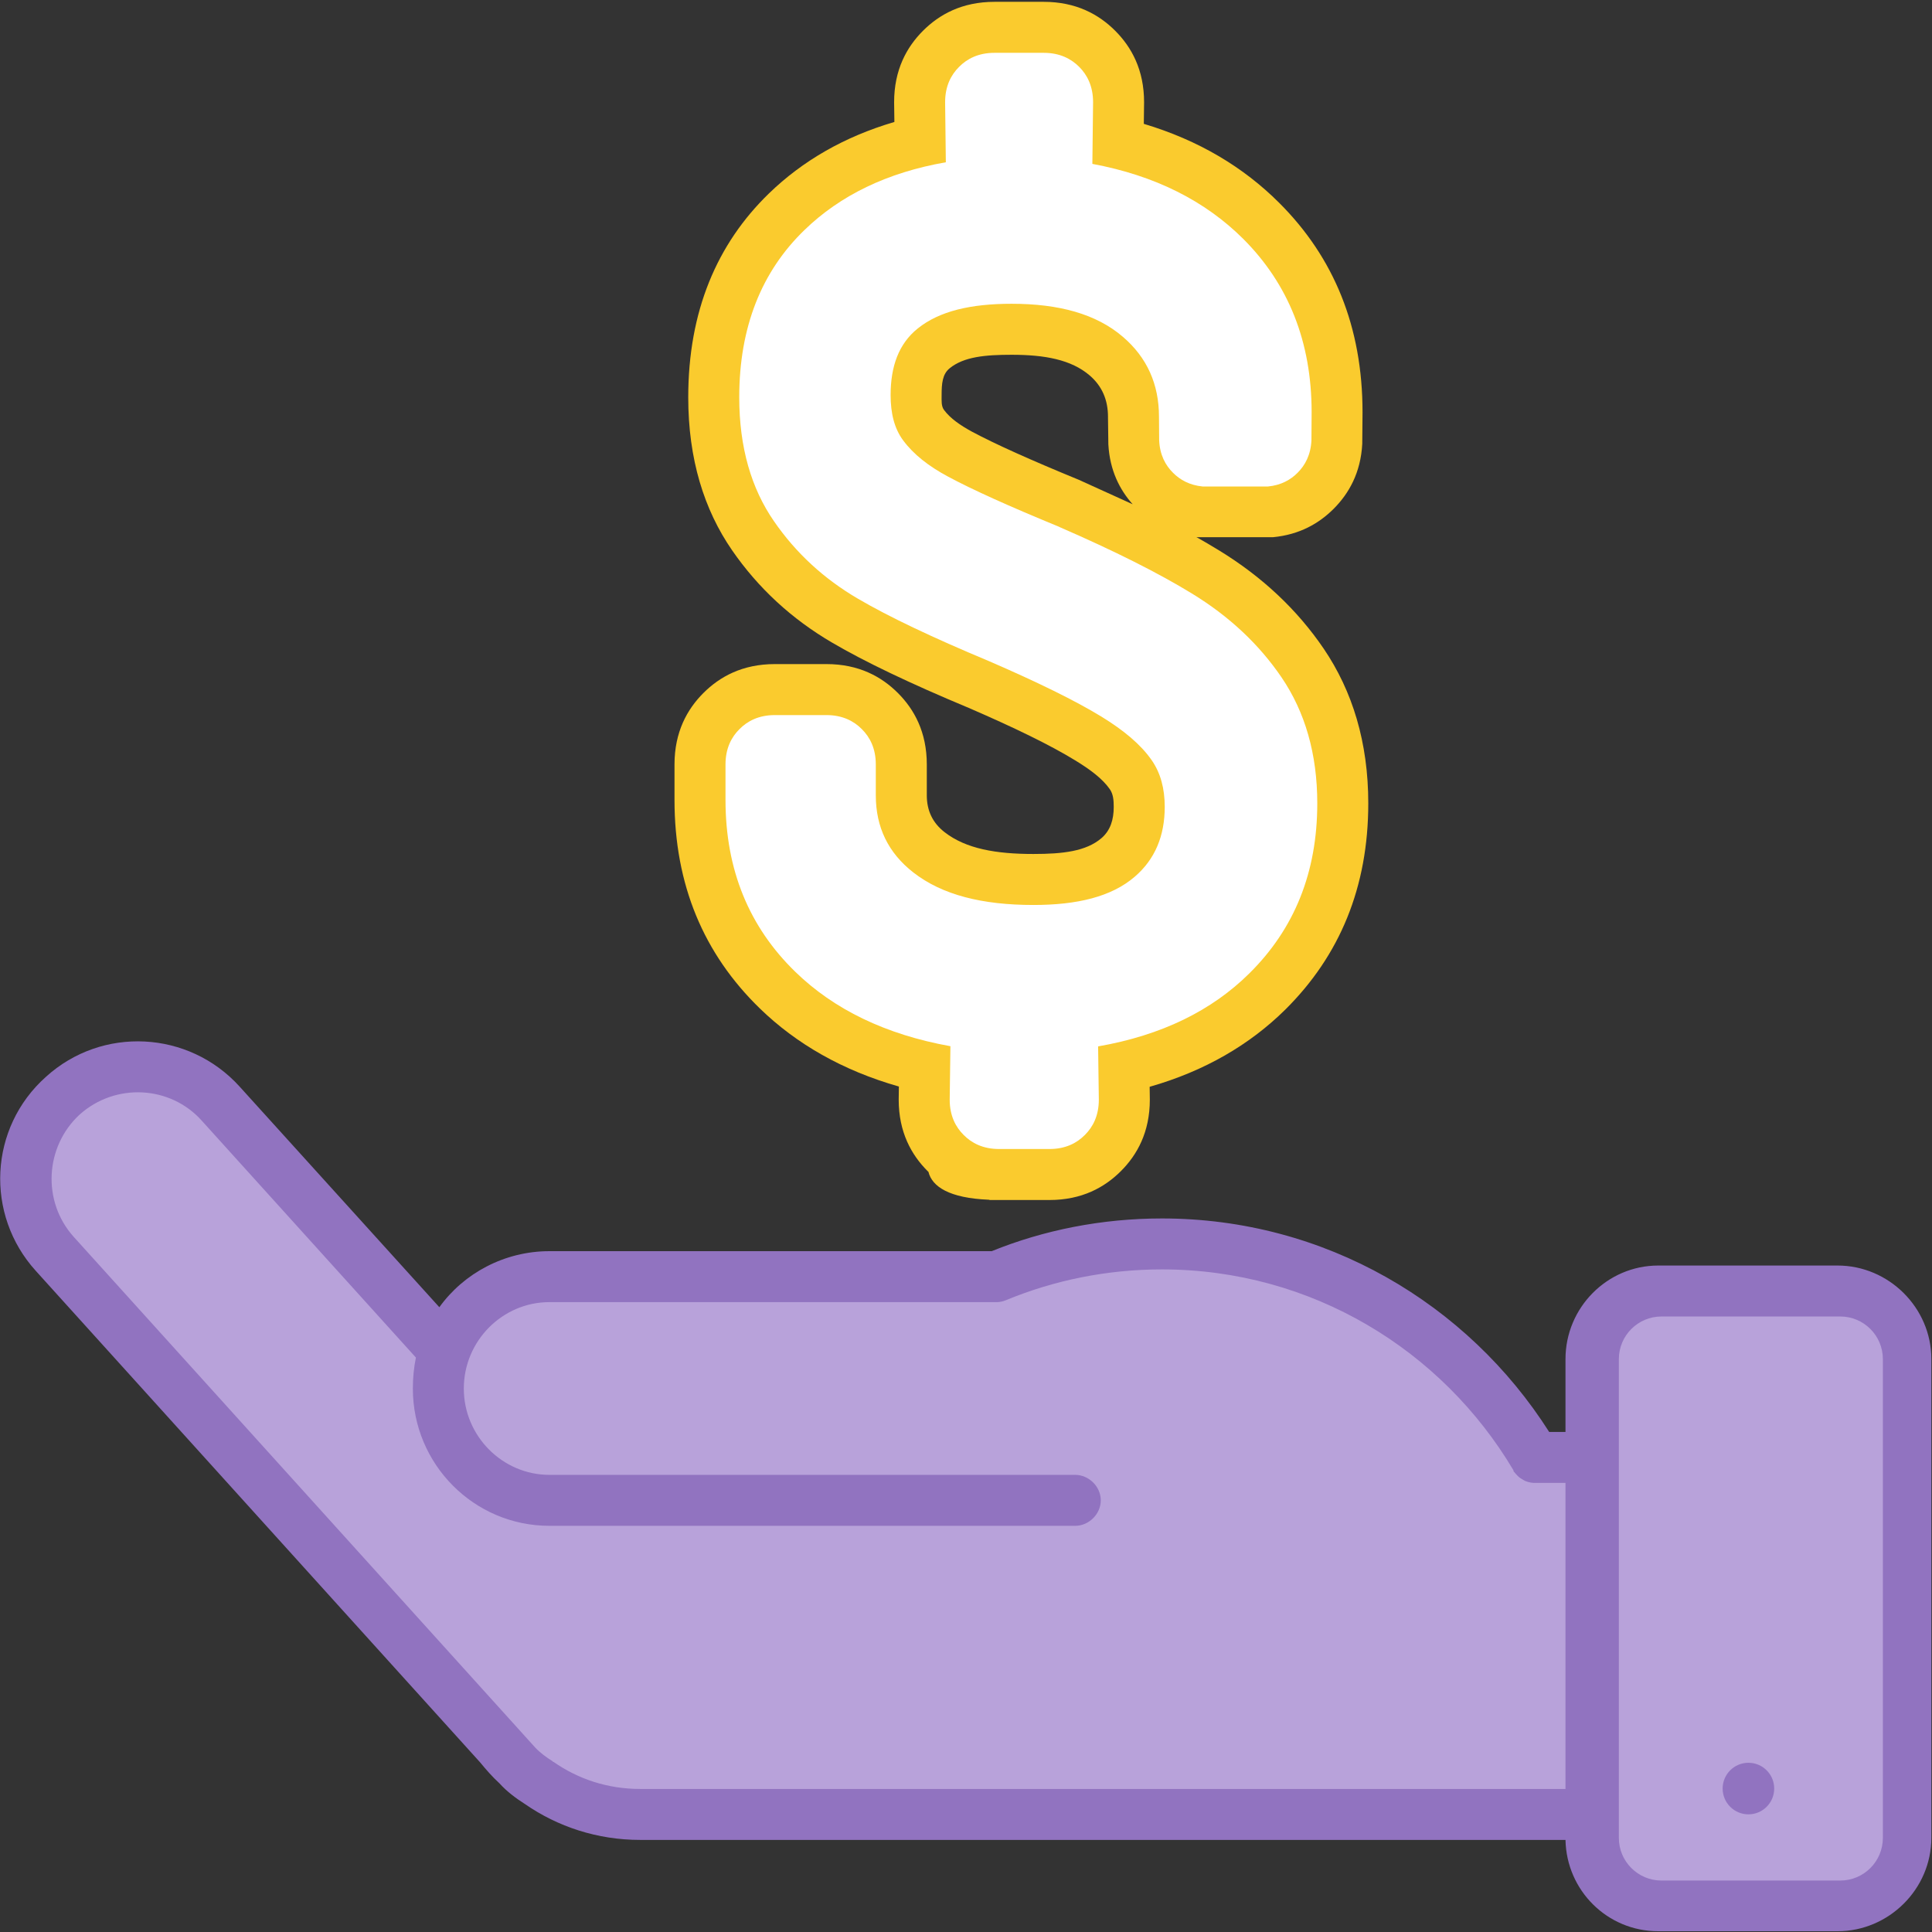 <?xml version="1.0" encoding="UTF-8" standalone="no"?>
<!DOCTYPE svg PUBLIC "-//W3C//DTD SVG 1.1//EN" "http://www.w3.org/Graphics/SVG/1.1/DTD/svg11.dtd">
<svg width="100%" height="100%" viewBox="0 0 16 16" version="1.1" xmlns="http://www.w3.org/2000/svg" xmlns:xlink="http://www.w3.org/1999/xlink" xml:space="preserve" xmlns:serif="http://www.serif.com/" style="fill-rule:evenodd;clip-rule:evenodd;stroke-linejoin:round;stroke-miterlimit:2;">
    <rect x="0" y="0" width="16" height="16" fill="#333333" stroke="none"/>
    <g transform="matrix(1,0,0,1,-1012.13,-77.477)">
        <g transform="matrix(1,0,0,1,1010.11,75.509)">
            <g transform="matrix(0.844,0,0,0.844,0.316,0.306)">
                <g transform="matrix(1,0,0,1,-1010.11,-75.509)">
                    <path d="M1027.19,91.779L1027.53,91.779C1028.5,91.779 1029.28,92.564 1029.28,93.53C1029.28,94.497 1028.5,95.282 1027.53,95.282L1018.41,95.282C1018.04,95.282 1017.7,95.167 1017.42,94.971C1017.34,94.924 1017.27,94.866 1017.2,94.797C1017.14,94.739 1017.08,94.676 1017.03,94.609L1012.67,89.78C1012.26,89.33 1012.3,88.636 1012.75,88.229C1013.19,87.823 1013.89,87.858 1014.3,88.308L1016.49,90.735L1016.49,90.735C1016.64,90.31 1017.05,90.005 1017.52,90.005L1021.91,90.005C1022.41,89.798 1022.95,89.684 1023.53,89.684C1025.08,89.684 1026.44,90.519 1027.18,91.764L1027.19,91.779Z" style="fill:rgb(184,162,218);fill-rule:nonzero;"/>
                </g>
                <g transform="matrix(1,0,0,1,-1010.11,-75.509)">
                    <path d="M1027.49,95.532C1027.5,96.028 1027.9,96.428 1028.4,96.428C1028.4,96.428 1030.16,96.428 1030.16,96.428C1030.66,96.428 1031.08,96.017 1031.08,95.51C1031.08,95.51 1031.08,90.814 1031.08,90.814C1031.08,90.308 1030.66,89.896 1030.16,89.896L1028.4,89.896C1027.9,89.896 1027.49,90.308 1027.49,90.814L1027.49,91.529L1027.33,91.529C1026.53,90.27 1025.13,89.434 1023.53,89.434C1022.94,89.434 1022.37,89.548 1021.86,89.755C1021.86,89.755 1017.52,89.755 1017.52,89.755C1017.08,89.755 1016.68,89.971 1016.44,90.305L1014.48,88.14C1013.98,87.588 1013.13,87.545 1012.58,88.044C1012.02,88.543 1011.98,89.396 1012.48,89.948C1012.48,89.948 1016.84,94.771 1016.84,94.771C1016.9,94.844 1016.96,94.913 1017.03,94.977C1017.1,95.055 1017.19,95.123 1017.28,95.18C1017.6,95.402 1017.99,95.532 1018.41,95.532L1027.49,95.532ZM1027.99,95.479L1027.99,95.51C1027.99,95.741 1028.17,95.928 1028.4,95.928L1030.16,95.928C1030.39,95.928 1030.58,95.741 1030.58,95.51L1030.58,90.814C1030.58,90.584 1030.39,90.396 1030.16,90.396L1028.4,90.396C1028.17,90.396 1027.99,90.584 1027.99,90.814L1027.99,91.581C1028.87,91.788 1029.53,92.583 1029.53,93.53C1029.53,94.478 1028.87,95.273 1027.99,95.479ZM1016.21,90.799C1016.19,90.897 1016.18,90.998 1016.18,91.103C1016.18,91.846 1016.78,92.45 1017.52,92.45C1017.52,92.45 1022.68,92.45 1022.68,92.45C1022.81,92.45 1022.93,92.338 1022.93,92.2C1022.93,92.062 1022.81,91.95 1022.68,91.95L1017.52,91.95C1017.06,91.95 1016.68,91.57 1016.68,91.103C1016.68,90.635 1017.06,90.255 1017.52,90.255L1021.91,90.255C1021.94,90.255 1021.97,90.248 1022,90.236C1022.47,90.041 1022.99,89.934 1023.53,89.934C1025,89.934 1026.28,90.726 1026.98,91.906L1026.98,91.914C1027.01,91.949 1027.03,91.976 1027.07,91.995L1027.07,91.997C1027.1,92.016 1027.14,92.027 1027.18,92.029L1027.19,92.029L1027.49,92.029L1027.49,95.032L1018.41,95.032C1018.09,95.032 1017.8,94.934 1017.56,94.766C1017.55,94.764 1017.55,94.761 1017.55,94.759C1017.49,94.722 1017.43,94.678 1017.38,94.625L1012.85,89.612C1012.54,89.265 1012.57,88.729 1012.91,88.415C1013.26,88.101 1013.8,88.128 1014.11,88.476L1016.21,90.799ZM1027.99,92.1L1027.99,94.961C1028.59,94.767 1029.03,94.2 1029.03,93.53C1029.03,92.861 1028.59,92.293 1027.99,92.1Z" style="fill:rgb(145,115,192);fill-rule:nonzero;"/>
                </g>
                <g transform="matrix(0.205,0,0,0.205,-23.982,14.887)">
                    <path d="M216.957,2.04C216.957,0.914 216.043,0 214.917,0L206.36,0C205.234,0 204.32,0.914 204.32,2.04L204.32,24.958C204.32,26.084 205.234,26.998 206.36,26.998L214.917,26.998C216.043,26.998 216.957,26.084 216.957,24.958L216.957,2.04Z" style="fill:rgb(184,162,218);fill-rule:nonzero;"/>
                </g>
                <g transform="matrix(1,0,0,1,-281.359,2.827)">
                    <circle cx="300.534" cy="16.692" r="0.253" style="fill:rgb(145,115,192);fill-rule:nonzero;"/>
                </g>
                <g transform="matrix(0.881,0,0,0.881,-144.476,-73.282)">
                    <path d="M177.907,85.436L177.907,85.436C178.269,85.436 178.522,85.577 178.703,85.758C178.884,85.939 179.025,86.192 179.025,86.554L179.022,86.795C179.631,86.977 180.131,87.276 180.531,87.676C181.14,88.284 181.458,89.057 181.458,90.007L181.455,90.356L181.456,90.341L181.455,90.359C181.438,90.682 181.305,90.914 181.136,91.083C180.975,91.244 180.758,91.371 180.459,91.399L179.623,91.399L179.607,91.397C179.695,91.447 179.779,91.496 179.857,91.544C180.345,91.842 180.733,92.21 181.026,92.641C181.346,93.113 181.522,93.684 181.522,94.363C181.522,95.296 181.205,96.058 180.598,96.66C180.201,97.052 179.7,97.345 179.087,97.52L179.089,97.663C179.089,98.025 178.948,98.278 178.767,98.459C178.586,98.64 178.333,98.781 177.971,98.781L177.309,98.781C177.306,98.781 177.302,98.78 177.298,98.778C176.854,98.76 176.664,98.632 176.623,98.467L176.614,98.459C176.433,98.278 176.292,98.025 176.292,97.663L176.294,97.517C175.666,97.338 175.152,97.042 174.746,96.648C174.12,96.04 173.795,95.27 173.795,94.325L173.795,93.93C173.795,93.568 173.936,93.315 174.117,93.134C174.298,92.953 174.551,92.812 174.913,92.812L175.487,92.812C175.849,92.812 176.102,92.953 176.283,93.134C176.464,93.315 176.605,93.568 176.605,93.93L176.605,94.274C176.605,94.444 176.67,94.581 176.803,94.684C177.04,94.869 177.376,94.927 177.792,94.927C178.118,94.927 178.378,94.898 178.55,94.751C178.65,94.665 178.687,94.545 178.687,94.402C178.687,94.327 178.681,94.259 178.643,94.205C178.561,94.088 178.426,93.987 178.257,93.884C177.981,93.715 177.585,93.522 177.072,93.3C176.412,93.025 175.907,92.782 175.554,92.575C175.098,92.309 174.726,91.964 174.436,91.544C174.124,91.092 173.948,90.528 173.948,89.841C173.948,88.885 174.265,88.134 174.848,87.569C175.22,87.209 175.683,86.939 176.244,86.774L176.241,86.554C176.241,86.192 176.382,85.939 176.563,85.758C176.744,85.577 176.997,85.436 177.359,85.436L177.907,85.436ZM178.627,90.364L178.623,90.068C178.623,90.068 178.623,90.058 178.623,90.058C178.623,89.871 178.558,89.717 178.42,89.598C178.213,89.42 177.916,89.367 177.55,89.367C177.255,89.367 177.018,89.389 176.86,89.517C176.778,89.583 176.77,89.69 176.77,89.816C176.77,89.881 176.765,89.939 176.797,89.982C176.868,90.077 176.977,90.152 177.109,90.224C177.365,90.361 177.761,90.539 178.297,90.759L178.898,91.032C178.753,90.87 178.643,90.654 178.627,90.365L178.625,90.345L178.627,90.364ZM178.627,90.366C178.627,90.372 178.628,90.379 178.629,90.385C178.629,90.391 178.63,90.398 178.631,90.404L178.627,90.366Z" style="fill:rgb(250,203,46);fill-rule:nonzero;"/>
                </g>
                <g transform="matrix(0.881,0,0,0.881,-144.476,-73.282)">
                    <path d="M177.41,98.213C177.41,98.213 177.177,98.213 177.41,98.213C177.231,98.213 177.105,98.147 177.016,98.057C176.926,97.968 176.86,97.842 176.86,97.663L176.868,97.068C176.145,96.938 175.571,96.658 175.141,96.24C174.626,95.74 174.363,95.103 174.363,94.325L174.363,93.93C174.363,93.751 174.429,93.625 174.519,93.536C174.608,93.446 174.734,93.38 174.913,93.38L175.487,93.38C175.665,93.38 175.792,93.446 175.881,93.536C175.971,93.625 176.037,93.751 176.037,93.93L176.037,94.274C176.037,94.629 176.176,94.915 176.454,95.132C176.776,95.384 177.225,95.495 177.792,95.495C178.282,95.495 178.661,95.403 178.919,95.182C179.147,94.987 179.255,94.725 179.255,94.402C179.255,94.199 179.209,94.024 179.108,93.88C178.988,93.708 178.8,93.551 178.553,93.399C178.26,93.22 177.84,93.014 177.295,92.778C176.663,92.514 176.178,92.283 175.84,92.085C175.458,91.862 175.146,91.574 174.903,91.221C174.65,90.856 174.516,90.397 174.516,89.841C174.516,89.058 174.765,88.439 175.243,87.977C175.639,87.593 176.162,87.337 176.817,87.223L176.809,86.554C176.809,86.375 176.875,86.249 176.965,86.16C177.054,86.07 177.18,86.004 177.359,86.004L177.907,86.004C178.086,86.004 178.212,86.07 178.302,86.16C178.391,86.249 178.457,86.375 178.457,86.554L178.449,87.241C179.149,87.371 179.707,87.655 180.13,88.077C180.633,88.58 180.891,89.222 180.891,90.007L180.889,90.316L180.889,90.318C180.882,90.481 180.819,90.597 180.735,90.681C180.657,90.76 180.55,90.82 180.405,90.834L179.677,90.834C179.532,90.82 179.425,90.76 179.347,90.681C179.263,90.598 179.2,90.482 179.193,90.32L179.191,90.058C179.191,89.696 179.059,89.399 178.79,89.168C178.493,88.912 178.076,88.799 177.55,88.799C177.098,88.799 176.746,88.879 176.503,89.075C176.293,89.244 176.202,89.495 176.202,89.816C176.202,90.018 176.243,90.188 176.342,90.321C176.457,90.476 176.625,90.608 176.84,90.723C177.107,90.867 177.521,91.054 178.081,91.284C178.083,91.285 178.086,91.286 178.088,91.288C178.696,91.552 179.187,91.799 179.561,92.028C179.976,92.282 180.307,92.594 180.556,92.96C180.817,93.344 180.954,93.811 180.954,94.363C180.954,95.132 180.699,95.761 180.198,96.256C179.78,96.671 179.22,96.947 178.513,97.07L178.521,97.663C178.521,97.842 178.455,97.968 178.365,98.057C178.276,98.147 178.15,98.213 177.971,98.213L177.41,98.213Z" style="fill:white;fill-rule:nonzero;"/>
                </g>
            </g>
        </g>
    </g>
</svg>
